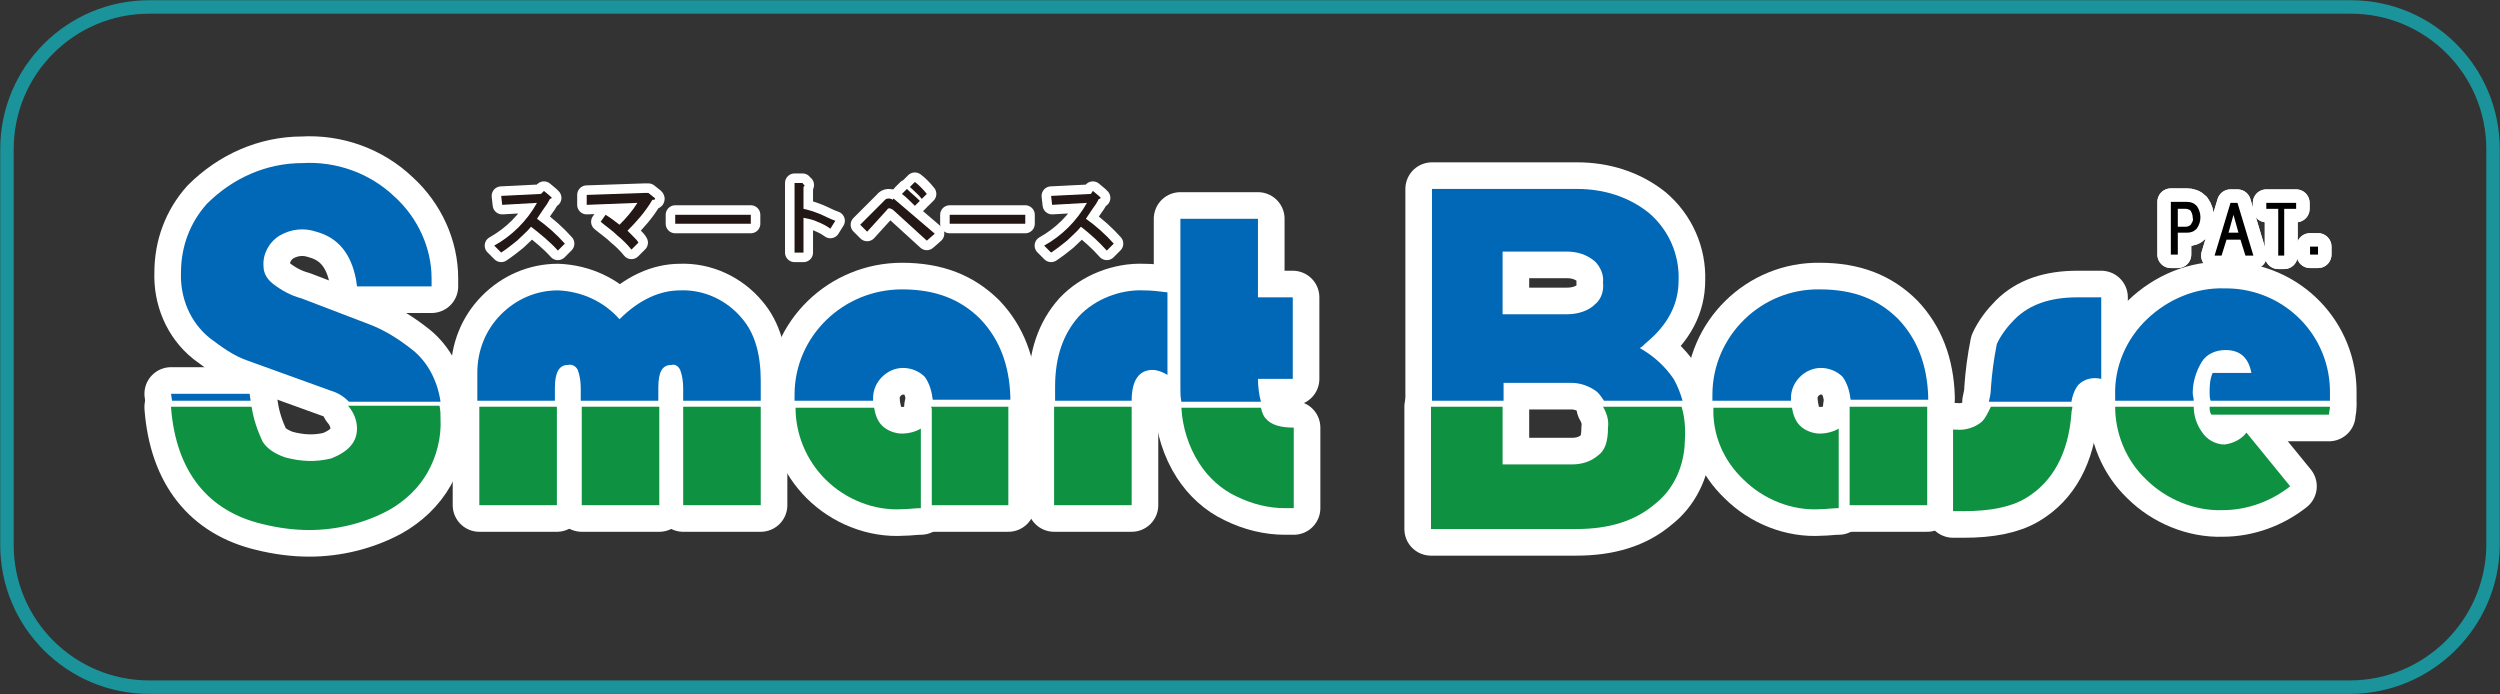 <?xml version="1.0" encoding="utf-8"?>
<!-- Generator: Adobe Illustrator 23.0.6, SVG Export Plug-In . SVG Version: 6.00 Build 0)  -->
<svg version="1.1" id="レイヤー_1" xmlns="http://www.w3.org/2000/svg" xmlns:xlink="http://www.w3.org/1999/xlink" x="0px"
	 y="0px" width="251.4px" height="69.8px" viewBox="0 0 251.4 69.8" style="enable-background:new 0 0 251.4 69.8;"
	 xml:space="preserve">
<rect x="0" y="0" width="251.4" height="69.8" fill="#333333" stroke="none"/>
<style type="text/css">
	.st0{fill:none;stroke:#1B939A;stroke-width:1.355;stroke-miterlimit:10;}
	.st1{fill:#004DA0;stroke:#FFFFFF;stroke-width:5.351;stroke-linejoin:round;}
	.st2{fill:#0F9142;stroke:#FFFFFF;stroke-width:5.351;stroke-linejoin:round;}
	.st3{fill:#0068B6;}
	.st4{fill:#0F9142;}
	.st5{fill:#231815;stroke:#FFFFFF;stroke-width:1.917;stroke-linejoin:round;}
	.st6{fill:none;stroke:#FFFFFF;stroke-width:2.709;stroke-linecap:round;stroke-linejoin:round;}
	.st7{fill:#231815;}
</style>
<g>
	<path class="st0" d="M236.3,69.1H15c-7.9,0-14.3-6.4-14.3-14.3V15C0.7,7.1,7.1,0.7,15,0.7h221.4c7.9,0,14.3,6.4,14.3,14.3v39.9
		C250.6,62.7,244.2,69.1,236.3,69.1z"/>
	<g>
		<path id="パス_4543" class="st1" d="M41.5,35.2c-1.4-1.1-2.8-2-4.4-2.6L30.3,30c-1.1-0.3-2-0.8-2.9-1.5c-0.5-0.4-0.9-1-0.9-1.7
			c-0.1-1.2,0.5-2.4,1.6-3.1c1.2-0.7,2.5-0.8,3.7-0.4c2.2,0.6,3.5,2.2,4,4.8l0.1,0.7h7.5V28c0-3.1-1.4-6.1-3.7-8.2
			c-2.5-2.4-5.9-3.6-9.3-3.4c-3.6,0-7,1.5-9.6,4.1c-1.7,1.9-2.6,4.3-2.6,6.9c-0.1,2.5,0.9,5,2.9,6.6c1.2,0.9,2.4,1.8,3.9,2.3l8.3,3
			c0.7,0.2,1.3,0.6,1.8,1.1h9.2C44,38.3,43,36.4,41.5,35.2z"/>
		<path id="パス_4544" class="st1" d="M25.2,40.3l-0.1-0.7h-7.9l0.1,0.7L25.2,40.3C25.2,40.4,25.2,40.4,25.2,40.3z"/>
		<path id="パス_4545" class="st1" d="M74.6,32c-1.5-1.8-3.8-2.9-6.2-2.8c-2,0-4.1,0.9-6.1,2.9c-1.6-1.8-3.8-2.8-6.2-2.9
			c-2.2,0-4.2,0.9-5.7,2.4c-1.6,1.6-2.4,3.7-2.4,5.9v2.8h7.8V39c0-1.5,0.4-2.3,1.3-2.3c0.4-0.1,0.8,0.1,1,0.5
			c0.2,0.5,0.3,1.2,0.3,1.8v1.3h7.8v-1.3c0-1.6,0.4-2.3,1.3-2.3c0.4-0.1,0.7,0.1,0.9,0.5c0.2,0.5,0.3,1.2,0.3,1.8v1.3h7.8v-2
			C76.5,35.6,75.9,33.5,74.6,32z"/>
		<path id="パス_4546" class="st1" d="M98.6,32.1c-2-2-4.5-3-7.9-3c-5.9,0-10.8,4.7-10.8,10.6c0,0.1,0,0.1,0,0.1v0.5h7.9
			c0-0.1,0-0.2,0-0.3c0-1.6,1.4-3,3-3c0.8,0,1.6,0.3,2.2,0.9c0.5,0.7,0.7,1.5,0.8,2.3h7.8v-0.3C101.5,36.7,100.5,34.1,98.6,32.1z"/>
		<path id="パス_4547" class="st1" d="M115.9,37.2c0.5,0,1,0.2,1.5,0.5v-8.3c-0.8-0.1-1.6-0.2-2.4-0.2c-2.4-0.1-4.9,0.9-6.5,2.6
			c-1.6,1.8-2.4,4.1-2.4,7.1v1.4h7.7C113.8,38.3,114.5,37.2,115.9,37.2z"/>
		<path id="パス_4548" class="st1" d="M130,38.1v-8.2h-3.5v-7.9h-7.8v17c0,0.5,0,0.9,0.1,1.4h8c-0.2-0.7-0.3-1.6-0.3-2.3H130z"/>
		<path id="パス_4549" class="st1" d="M164.9,35c0.2-0.1,0.4-0.3,0.6-0.5c2.2-1.8,3.3-3.9,3.3-6.3c0.1-2.6-1-5.1-3-6.8
			c-2-1.6-4.5-2.4-7.2-2.4h-14.6v21.3h7.2v-1.8h6.8c0.9,0,1.8,0.3,2.6,0.9c0.3,0.3,0.5,0.6,0.7,0.9h7.9c-0.2-0.7-0.5-1.5-0.9-2.2
			C167.4,36.8,166.3,35.8,164.9,35L164.9,35z M160.4,30.6c-0.7,0.7-1.8,1-2.8,1h-6.5v-6.3h6.5c1,0,2,0.3,2.8,1
			c0.5,0.5,0.9,1.3,0.8,2.1C161.3,29.3,161,30.1,160.4,30.6L160.4,30.6z"/>
		<path id="パス_4550" class="st1" d="M190.9,32.1c-2-2-4.5-3-7.9-3c-5.9-0.1-10.8,4.7-10.8,10.6c0,0.1,0,0.1,0,0.1
			c0,0.1,0,0.3,0,0.5h7.9c0-0.1,0-0.2,0-0.3c0-1.6,1.4-3,3-3c0.8,0,1.6,0.3,2.2,0.9c0.5,0.7,0.7,1.5,0.8,2.3h7.8v-0.3
			C193.8,36.7,192.8,34.1,190.9,32.1z"/>
		<path id="パス_4551" class="st1" d="M211.3,38.1v-8.2h-2.4c-2.7,0-4.8,0.7-6.3,2.2c-0.7,0.7-1.4,1.6-1.8,2.5
			c-0.3,1.5-0.5,3-0.6,4.5c0,0.4-0.1,0.9-0.2,1.3h8.3c0.1-0.6,0.3-1.2,0.7-1.7C209.6,38.1,210.4,37.9,211.3,38.1z"/>
		<path id="パス_4552" class="st2" d="M35.9,43.1c0,1.3-0.8,2.3-2.6,3c-1.6,0.4-3.1,0.3-4.6-0.1c-0.9-0.3-1.8-0.8-2.3-1.6
			c-0.5-1.1-0.9-2.2-1.1-3.5h-8.1v0.1c0.5,6.4,3.7,10.4,9.2,11.7c1.6,0.4,3.2,0.6,4.7,0.6c2.8,0,5.6-0.7,8-2c1.6-0.9,3-2.2,3.9-3.8
			c0.9-1.6,1.4-3.5,1.3-5.4c0-0.4,0-0.8-0.1-1.3H35C35.6,41.5,35.9,42.3,35.9,43.1L35.9,43.1z"/>
		<rect id="長方形_1265" x="48.2" y="40.9" class="st2" width="7.8" height="9.9"/>
		<rect id="長方形_1266" x="58.5" y="40.9" class="st2" width="7.8" height="9.9"/>
		<rect id="長方形_1267" x="68.7" y="40.9" class="st2" width="7.8" height="9.9"/>
		<path id="パス_4553" class="st2" d="M83,48.2c2,2,4.9,3.2,7.8,3c0.6,0,1.2-0.1,1.8-0.1v-8c-0.5,0.3-1.2,0.5-1.9,0.5
			c-0.7,0-1.5-0.3-2-0.8c-0.5-0.5-0.7-1.2-0.8-1.8h-7.9C80,43.7,81.1,46.3,83,48.2z"/>
		<path id="パス_4554" class="st2" d="M93.7,41.2v9.6h7.7v-9.9h-7.8C93.7,41,93.7,41.1,93.7,41.2z"/>
		<path id="パス_4555" class="st2" d="M106,50.8h7.8v-9.9H106V50.8z"/>
		<path id="パス_4556" class="st2" d="M120.6,46.6c0.9,1.4,2.2,2.6,3.7,3.3c1.6,0.8,3.3,1.2,4.9,1.2c0.2,0,0.5,0,0.9,0V43
			c-1.4,0-2.3-0.3-2.8-0.9c-0.3-0.3-0.4-0.7-0.5-1.1h-8C118.9,42.9,119.5,44.9,120.6,46.6z"/>
		<path id="パス_4557" class="st2" d="M161.7,43c0,1.4-0.3,2.3-1,2.8c-0.7,0.6-1.6,0.9-2.6,0.9h-7v-5.8h-7.2v12.3h14.6
			c3.3,0,5.9-0.8,7.9-2.5c1.8-1.4,2.8-3.5,3-5.8c0.1-1.4,0.1-2.7-0.3-4h-7.9C161.6,41.6,161.8,42.3,161.7,43z"/>
		<path id="パス_4558" class="st2" d="M186,41.2v9.6h7.8v-9.9H186C186,41,186,41.1,186,41.2z"/>
		<path id="パス_4559" class="st2" d="M175.3,48.2c2,2,4.9,3.2,7.8,3c0.6,0,1.2-0.1,1.8-0.1v-8c-0.5,0.3-1.2,0.5-1.9,0.5
			c-0.7,0-1.5-0.3-2-0.8c-0.5-0.5-0.7-1.2-0.8-1.8h-7.9C172.2,43.7,173.3,46.3,175.3,48.2z"/>
		<path id="パス_4560" class="st2" d="M199.3,42.4c-0.7,0.6-1.7,0.9-2.6,0.8h-0.3v8.2h1.1c2.6,0,4.7-0.4,6.2-1.3
			c2.7-1.6,4.3-4.5,4.6-8.5c0-0.3,0.1-0.5,0.1-0.7h-8.2C199.9,41.5,199.7,42,199.3,42.4z"/>
		<path id="パス_4561" class="st2" d="M215.8,48.2c2,2,4.9,3.2,7.7,3.1c2.5,0,4.9-0.9,6.8-2.4l-4.4-5.4c-0.5,0.7-1.4,1.1-2.2,1.2
			c-0.9,0-1.8-0.5-2.3-1.3c-0.5-0.7-0.8-1.6-0.8-2.5h-7.9C212.7,43.6,213.8,46.3,215.8,48.2L215.8,48.2z"/>
		<path id="パス_4562" class="st2" d="M222.4,41.7h11.8c0-0.3,0.1-0.5,0.1-0.8h-12.1C222.2,41.2,222.2,41.5,222.4,41.7z"/>
		<path id="パス_4563" class="st1" d="M221.4,36.4c0.5-0.8,1.4-1.2,2.4-1.2c1.4,0,2.3,0.7,2.6,2.3h-3.9c-0.3,0.7-0.3,1.4-0.3,2
			c0,0.3,0,0.5,0.1,0.8h12c0-0.3,0-0.5,0-0.7c0.1-5.8-4.5-10.5-10.3-10.6c-0.1,0-0.2,0-0.3,0c-2.9-0.1-5.7,1.1-7.8,3.1
			c-2.1,2-3.3,4.8-3.2,7.7c0,0.1,0,0.3,0,0.5h7.9c0-0.3-0.1-0.5-0.1-0.8C220.5,38.5,220.8,37.4,221.4,36.4L221.4,36.4z"/>
		<path id="パス_4564" class="st3" d="M41.5,35.2c-1.4-1.1-2.8-2-4.4-2.6L30.3,30c-1.1-0.3-2-0.8-2.9-1.5c-0.5-0.4-0.9-1-0.9-1.7
			c-0.1-1.2,0.5-2.4,1.6-3.1c1.2-0.7,2.5-0.8,3.7-0.4c2.2,0.6,3.5,2.2,4,4.8l0.1,0.7h7.5V28c0-3.1-1.4-6.1-3.7-8.2
			c-2.5-2.4-5.9-3.6-9.3-3.4c-3.6,0-7,1.5-9.6,4.1c-1.7,1.9-2.6,4.3-2.6,6.9c-0.1,2.5,0.9,5,2.9,6.6c1.2,0.9,2.4,1.8,3.9,2.3l8.3,3
			c0.7,0.2,1.3,0.6,1.8,1.1h9.2C44,38.3,43,36.4,41.5,35.2z"/>
		<path id="パス_4565" class="st3" d="M25.2,40.3l-0.1-0.7h-7.9l0.1,0.7L25.2,40.3C25.2,40.4,25.2,40.4,25.2,40.3z"/>
		<path id="パス_4566" class="st3" d="M74.6,32c-1.5-1.8-3.8-2.9-6.2-2.8c-2,0-4.1,0.9-6.1,2.9c-1.6-1.8-3.8-2.8-6.2-2.9
			c-2.2,0-4.2,0.9-5.7,2.4c-1.6,1.6-2.4,3.7-2.4,5.9v2.8h7.8V39c0-1.5,0.4-2.3,1.3-2.3c0.4-0.1,0.8,0.1,1,0.5
			c0.2,0.5,0.3,1.2,0.3,1.8v1.3h7.8v-1.3c0-1.6,0.4-2.3,1.3-2.3c0.4-0.1,0.7,0.1,0.9,0.5c0.2,0.5,0.3,1.2,0.3,1.8v1.3h7.8v-2
			C76.5,35.6,75.9,33.5,74.6,32z"/>
		<path id="パス_4567" class="st3" d="M98.6,32.1c-2-2-4.5-3-7.9-3c-5.9,0-10.8,4.7-10.8,10.6c0,0.1,0,0.1,0,0.1v0.5h7.9
			c0-0.1,0-0.2,0-0.3c0-1.6,1.4-3,3-3c0.8,0,1.6,0.3,2.2,0.9c0.5,0.7,0.7,1.5,0.8,2.3h7.8v-0.3C101.5,36.7,100.5,34.1,98.6,32.1z"/>
		<path id="パス_4568" class="st3" d="M115.9,37.2c0.5,0,1,0.2,1.5,0.5v-8.3c-0.8-0.1-1.6-0.2-2.4-0.2c-2.4-0.1-4.9,0.9-6.5,2.6
			c-1.6,1.8-2.4,4.1-2.4,7.1v1.4h7.7C113.8,38.3,114.5,37.2,115.9,37.2z"/>
		<path id="パス_4569" class="st3" d="M130,38.1v-8.2h-3.5v-7.9h-7.8v17c0,0.5,0,0.9,0.1,1.4h8c-0.2-0.7-0.3-1.6-0.3-2.3H130z"/>
		<path id="パス_4570" class="st3" d="M164.9,35c0.2-0.1,0.4-0.3,0.6-0.5c2.2-1.8,3.3-3.9,3.3-6.3c0.1-2.6-1-5.1-3-6.8
			c-2-1.6-4.5-2.4-7.2-2.4h-14.6v21.3h7.2v-1.8h6.8c0.9,0,1.8,0.3,2.6,0.9c0.3,0.3,0.5,0.6,0.7,0.9h7.9c-0.2-0.7-0.5-1.5-0.9-2.2
			C167.4,36.8,166.3,35.8,164.9,35L164.9,35z M160.4,30.6c-0.7,0.7-1.8,1-2.8,1h-6.5v-6.3h6.5c1,0,2,0.3,2.8,1
			c0.5,0.5,0.9,1.3,0.8,2.1C161.3,29.3,161,30.1,160.4,30.6L160.4,30.6z"/>
		<path id="パス_4571" class="st3" d="M190.9,32.1c-2-2-4.5-3-7.9-3c-5.9-0.1-10.8,4.7-10.8,10.6c0,0.1,0,0.1,0,0.1
			c0,0.1,0,0.3,0,0.5h7.9c0-0.1,0-0.2,0-0.3c0-1.6,1.4-3,3-3c0.8,0,1.6,0.3,2.2,0.9c0.5,0.7,0.7,1.5,0.8,2.3h7.8v-0.3
			C193.8,36.7,192.8,34.1,190.9,32.1z"/>
		<path id="パス_4572" class="st3" d="M211.3,38.1v-8.2h-2.4c-2.7,0-4.8,0.7-6.3,2.2c-0.7,0.7-1.4,1.6-1.8,2.5
			c-0.3,1.5-0.5,3-0.6,4.5c0,0.4-0.1,0.9-0.2,1.3h8.3c0.1-0.6,0.3-1.2,0.7-1.7C209.6,38.1,210.4,37.9,211.3,38.1z"/>
		<path id="パス_4573" class="st4" d="M35.9,43.1c0,1.3-0.8,2.3-2.6,3c-1.6,0.4-3.1,0.3-4.6-0.1c-0.9-0.3-1.8-0.8-2.3-1.6
			c-0.5-1.1-0.9-2.2-1.1-3.5h-8.1v0.1c0.5,6.4,3.7,10.4,9.2,11.7c1.6,0.4,3.2,0.6,4.7,0.6c2.8,0,5.6-0.7,8-2c1.6-0.9,3-2.2,3.9-3.8
			c0.9-1.6,1.4-3.5,1.3-5.4c0-0.4,0-0.8-0.1-1.3H35C35.6,41.5,35.9,42.3,35.9,43.1L35.9,43.1z"/>
		<rect id="長方形_1268" x="48.2" y="40.9" class="st4" width="7.8" height="9.9"/>
		<rect id="長方形_1269" x="58.5" y="40.9" class="st4" width="7.8" height="9.9"/>
		<rect id="長方形_1270" x="68.7" y="40.9" class="st4" width="7.8" height="9.9"/>
		<path id="パス_4574" class="st4" d="M83,48.2c2,2,4.9,3.2,7.8,3c0.6,0,1.2-0.1,1.8-0.1v-8c-0.5,0.3-1.2,0.5-1.9,0.5
			c-0.7,0-1.5-0.3-2-0.8c-0.5-0.5-0.7-1.2-0.8-1.8h-7.9C80,43.7,81.1,46.3,83,48.2z"/>
		<path id="パス_4575" class="st4" d="M93.7,41.2v9.6h7.7v-9.9h-7.8C93.7,41,93.7,41.1,93.7,41.2z"/>
		<path id="パス_4576" class="st4" d="M106,50.8h7.8v-9.9H106V50.8z"/>
		<path id="パス_4577" class="st4" d="M120.6,46.6c0.9,1.4,2.2,2.6,3.7,3.3c1.6,0.8,3.3,1.2,4.9,1.2c0.2,0,0.5,0,0.9,0V43
			c-1.4,0-2.3-0.3-2.8-0.9c-0.3-0.3-0.4-0.7-0.5-1.1h-8C118.9,42.9,119.5,44.9,120.6,46.6z"/>
		<path id="パス_4578" class="st4" d="M161.7,43c0,1.4-0.3,2.3-1,2.8c-0.7,0.6-1.6,0.9-2.6,0.9h-7v-5.8h-7.2v12.3h14.6
			c3.3,0,5.9-0.8,7.9-2.5c1.8-1.4,2.8-3.5,3-5.8c0.1-1.4,0.1-2.7-0.3-4h-7.9C161.6,41.6,161.8,42.3,161.7,43z"/>
		<path id="パス_4579" class="st4" d="M186,41.2v9.6h7.8v-9.9H186C186,41,186,41.1,186,41.2z"/>
		<path id="パス_4580" class="st4" d="M175.3,48.2c2,2,4.9,3.2,7.8,3c0.6,0,1.2-0.1,1.8-0.1v-8c-0.5,0.3-1.2,0.5-1.9,0.5
			c-0.7,0-1.5-0.3-2-0.8c-0.5-0.5-0.7-1.2-0.8-1.8h-7.9C172.2,43.7,173.3,46.3,175.3,48.2z"/>
		<path id="パス_4581" class="st4" d="M199.3,42.4c-0.7,0.6-1.7,0.9-2.6,0.8h-0.3v8.2h1.1c2.6,0,4.7-0.4,6.2-1.3
			c2.7-1.6,4.3-4.5,4.6-8.5c0-0.3,0.1-0.5,0.1-0.7h-8.2C199.9,41.5,199.7,42,199.3,42.4z"/>
		<path id="パス_4582" class="st4" d="M215.8,48.2c2,2,4.9,3.2,7.7,3.1c2.5,0,4.9-0.9,6.8-2.4l-4.4-5.4c-0.5,0.7-1.4,1.1-2.2,1.2
			c-0.9,0-1.8-0.5-2.3-1.3c-0.5-0.7-0.8-1.6-0.8-2.5h-7.9C212.7,43.6,213.8,46.3,215.8,48.2L215.8,48.2z"/>
		<path id="パス_4583" class="st4" d="M222.4,41.7h11.8c0-0.3,0.1-0.5,0.1-0.8h-12.1C222.2,41.2,222.2,41.5,222.4,41.7z"/>
		<path id="パス_4584" class="st3" d="M221.4,36.4c0.5-0.8,1.4-1.2,2.4-1.2c1.4,0,2.3,0.7,2.6,2.3h-3.9c-0.3,0.7-0.3,1.4-0.3,2
			c0,0.3,0,0.5,0.1,0.8h12c0-0.3,0-0.5,0-0.7c0.1-5.8-4.5-10.5-10.3-10.6c-0.1,0-0.2,0-0.3,0c-2.9-0.1-5.7,1.1-7.8,3.1
			c-2.1,2-3.3,4.8-3.2,7.7c0,0.1,0,0.3,0,0.5h7.9c0-0.3-0.1-0.5-0.1-0.8C220.5,38.5,220.8,37.4,221.4,36.4L221.4,36.4z"/>
		<path id="パス_4585" class="st5" d="M54.7,19.2l0.6,0.5c0.1,0.1,0.2,0.2,0.2,0.2C55.4,20,55.3,20,55.3,20
			c-0.2,0.4-0.4,0.7-0.7,1.1c-0.2,0.3-0.4,0.6-0.6,0.9c1,0.7,2,1.6,2.8,2.5l-0.7,0.7c-0.8-0.9-1.8-1.7-2.7-2.4
			c-0.4,0.5-0.9,0.9-1.4,1.4c-0.5,0.4-1,0.8-1.6,1.2l-0.7-0.7c1.8-1,3.3-2.5,4.3-4.3l-3.5,0.2l-0.1-0.9l4-0.2L54.7,19.2z"/>
		<path id="パス_4586" class="st5" d="M65.2,19.4l0.5,0.4c0.3,0.2,0.2,0.3-0.1,0.3c-0.7,1.2-1.6,2.2-2.5,3.1
			c0.2,0.2,0.4,0.4,0.6,0.6c0.2,0.2,0.4,0.4,0.5,0.6l-0.7,0.7c-0.4-0.5-0.9-1-1.4-1.4c-0.5-0.5-1.1-0.9-1.7-1.4l0.5-0.7
			c0.5,0.3,1,0.7,1.4,1c0.7-0.7,1.3-1.4,1.8-2.2l-5.1,0.2L59,19.6l5.8-0.2L65.2,19.4z"/>
		<path id="パス_4587" class="st5" d="M67.9,22.5v-0.9h7.6v0.9H67.9z"/>
		<path id="パス_4588" class="st5" d="M80.9,18.6c0,0.1,0,0.1-0.1,0.2V21c0.5,0.1,1.1,0.3,1.6,0.5c0.5,0.2,1,0.5,1.6,0.7l-0.5,0.8
			c-0.4-0.3-0.8-0.5-1.3-0.7c-0.4-0.2-0.9-0.3-1.4-0.4v3.5h-0.9v-7h0.8C80.8,18.6,80.9,18.6,80.9,18.6z"/>
		<path id="パス_4589" class="st5" d="M89.9,20l4.1,3.5l-0.8,0.7l-3.4-3.1c-0.3-0.2-0.5-0.2-0.6,0l-2,2.2l-0.7-0.7l2.4-2.4
			c0.2-0.3,0.6-0.3,0.9-0.1C89.8,19.9,89.8,20,89.9,20L89.9,20z M92.5,20.2l-0.5,0.5c-0.5-0.5-0.9-0.9-1.3-1.2l0.5-0.5
			C91.6,19.4,92,19.7,92.5,20.2L92.5,20.2z M92.7,20c-0.4-0.5-0.8-0.8-1.2-1.2l0.5-0.5c0.4,0.3,0.8,0.7,1.2,1.2L92.7,20z"/>
		<path id="パス_4590" class="st5" d="M95.5,22.5v-0.9h7.6v0.9H95.5z"/>
		<path id="パス_4591" class="st5" d="M109.9,19.2l0.6,0.5c0.1,0.1,0.2,0.2,0.2,0.2c-0.1,0.1-0.1,0.1-0.2,0.1
			c-0.2,0.4-0.4,0.7-0.7,1.1c-0.2,0.3-0.4,0.6-0.6,0.9c1,0.7,2,1.6,2.8,2.5l-0.7,0.7c-0.8-0.9-1.7-1.7-2.6-2.4
			c-0.4,0.5-0.9,0.9-1.4,1.4c-0.5,0.4-1,0.8-1.6,1.2l-0.7-0.7c1.8-1,3.3-2.5,4.3-4.3l-3.5,0.2l-0.1-0.9l4-0.2L109.9,19.2z"/>
		<g id="パス_4592">
			<path class="st6" d="M219,23.4v2.2h-0.7v-5.3h1.6c0.4,0,0.7,0.1,1,0.4c0.5,0.7,0.5,1.6,0,2.3c-0.3,0.3-0.6,0.4-1,0.4L219,23.4z
				 M219,21v1.8h0.8c0.2,0,0.4-0.1,0.5-0.2c0.1-0.2,0.3-0.4,0.2-0.7c0-0.3-0.1-0.5-0.2-0.7c-0.1-0.1-0.3-0.2-0.5-0.2L219,21z"/>
			<path d="M219,23.4v2.2h-0.7v-5.3h1.6c0.4,0,0.7,0.1,1,0.4c0.5,0.7,0.5,1.6,0,2.3c-0.3,0.3-0.6,0.4-1,0.4L219,23.4z M219,21v1.8
				h0.8c0.2,0,0.4-0.1,0.5-0.2c0.1-0.2,0.3-0.4,0.2-0.7c0-0.3-0.1-0.5-0.2-0.7c-0.1-0.1-0.3-0.2-0.5-0.2L219,21z"/>
		</g>
		<g id="パス_4593">
			<path class="st6" d="M225.8,25.7l-0.5-1.6h-1.4l-0.5,1.6h-0.7l1.6-5.3h0.7l1.6,5.3H225.8z M225.1,23.4l-0.5-1.8l-0.5,1.8H225.1z"
				/>
			<path d="M225.8,25.7l-0.5-1.6h-1.4l-0.5,1.6h-0.7l1.6-5.3h0.7l1.6,5.3H225.8z M225.1,23.4l-0.5-1.8l-0.5,1.8H225.1z"/>
		</g>
		<g id="パス_4594">
			<polygon class="st6" points="229.7,21 229.7,25.7 229.1,25.7 229.1,21 227.9,21 227.9,20.4 230.9,20.4 230.9,21 			"/>
			<polygon points="229.7,21 229.7,25.7 229.1,25.7 229.1,21 227.9,21 227.9,20.4 230.9,20.4 230.9,21 			"/>
		</g>
		<g id="パス_4595">
			<rect x="232.3" y="24.8" class="st6" width="0.8" height="0.8"/>
			<rect x="232.3" y="24.8" width="0.8" height="0.8"/>
		</g>
		<path id="パス_4596" class="st7" d="M54.7,19.2l0.6,0.5c0.1,0.1,0.2,0.2,0.2,0.2C55.4,20,55.3,20,55.3,20
			c-0.2,0.4-0.4,0.7-0.7,1.1c-0.2,0.3-0.4,0.6-0.6,0.9c1,0.7,2,1.6,2.8,2.5l-0.7,0.7c-0.8-0.9-1.8-1.7-2.7-2.4
			c-0.4,0.5-0.9,0.9-1.4,1.4c-0.5,0.4-1,0.8-1.6,1.2l-0.7-0.7c1.8-1,3.3-2.5,4.3-4.3l-3.5,0.2l-0.1-0.9l4-0.2L54.7,19.2z"/>
		<path id="パス_4597" class="st7" d="M65.2,19.4l0.5,0.4c0.3,0.2,0.2,0.3-0.1,0.3c-0.7,1.2-1.6,2.2-2.5,3.1
			c0.2,0.2,0.4,0.4,0.6,0.6c0.2,0.2,0.4,0.4,0.5,0.6l-0.7,0.7c-0.4-0.5-0.9-1-1.4-1.4c-0.5-0.5-1.1-0.9-1.7-1.4l0.5-0.7
			c0.5,0.3,1,0.7,1.4,1c0.7-0.7,1.3-1.4,1.8-2.2l-5.1,0.2L59,19.6l5.8-0.2L65.2,19.4z"/>
		<path id="パス_4598" class="st7" d="M67.9,22.5v-0.9h7.6v0.9H67.9z"/>
		<path id="パス_4599" class="st7" d="M80.9,18.6c0,0.1,0,0.1-0.1,0.2V21c0.5,0.1,1.1,0.3,1.6,0.5c0.5,0.2,1,0.5,1.6,0.7l-0.5,0.8
			c-0.4-0.3-0.8-0.5-1.3-0.7c-0.4-0.2-0.9-0.3-1.4-0.4v3.5h-0.9v-7h0.8C80.8,18.6,80.9,18.6,80.9,18.6z"/>
		<path id="パス_4600" class="st7" d="M89.9,20l4.1,3.5l-0.8,0.7l-3.4-3.1c-0.3-0.2-0.5-0.2-0.6,0l-2,2.2l-0.7-0.7l2.4-2.4
			c0.2-0.3,0.6-0.3,0.9-0.1C89.8,19.9,89.8,20,89.9,20L89.9,20z M92.5,20.2l-0.5,0.5c-0.5-0.5-0.9-0.9-1.3-1.2l0.5-0.5
			C91.6,19.4,92,19.7,92.5,20.2L92.5,20.2z M92.7,20c-0.4-0.5-0.8-0.8-1.2-1.2l0.5-0.5c0.4,0.3,0.8,0.7,1.2,1.2L92.7,20z"/>
		<path id="パス_4601" class="st7" d="M95.5,22.5v-0.9h7.6v0.9H95.5z"/>
		<path id="パス_4602" class="st7" d="M109.9,19.2l0.6,0.5c0.1,0.1,0.2,0.2,0.2,0.2c-0.1,0.1-0.1,0.1-0.2,0.1
			c-0.2,0.4-0.4,0.7-0.7,1.1c-0.2,0.3-0.4,0.6-0.6,0.9c1,0.7,2,1.6,2.8,2.5l-0.7,0.7c-0.8-0.9-1.7-1.7-2.6-2.4
			c-0.4,0.5-0.9,0.9-1.4,1.4c-0.5,0.4-1,0.8-1.6,1.2l-0.7-0.7c1.8-1,3.3-2.5,4.3-4.3l-3.5,0.2l-0.1-0.9l4-0.2L109.9,19.2z"/>
		<g id="パス_4603">
			<path class="st6" d="M219,23.4v2.2h-0.7v-5.3h1.6c0.4,0,0.7,0.1,1,0.4c0.5,0.7,0.5,1.6,0,2.3c-0.3,0.3-0.6,0.4-1,0.4L219,23.4z
				 M219,21v1.8h0.8c0.2,0,0.4-0.1,0.5-0.2c0.1-0.2,0.3-0.4,0.2-0.7c0-0.3-0.1-0.5-0.2-0.7c-0.1-0.1-0.3-0.2-0.5-0.2L219,21z"/>
			<path d="M219,23.4v2.2h-0.7v-5.3h1.6c0.4,0,0.7,0.1,1,0.4c0.5,0.7,0.5,1.6,0,2.3c-0.3,0.3-0.6,0.4-1,0.4L219,23.4z M219,21v1.8
				h0.8c0.2,0,0.4-0.1,0.5-0.2c0.1-0.2,0.3-0.4,0.2-0.7c0-0.3-0.1-0.5-0.2-0.7c-0.1-0.1-0.3-0.2-0.5-0.2L219,21z"/>
		</g>
		<g id="パス_4604">
			<path class="st6" d="M225.8,25.7l-0.5-1.6h-1.4l-0.5,1.6h-0.7l1.6-5.3h0.7l1.6,5.3H225.8z M225.1,23.4l-0.5-1.8l-0.5,1.8H225.1z"
				/>
			<path d="M225.8,25.7l-0.5-1.6h-1.4l-0.5,1.6h-0.7l1.6-5.3h0.7l1.6,5.3H225.8z M225.1,23.4l-0.5-1.8l-0.5,1.8H225.1z"/>
		</g>
		<g id="パス_4605">
			<polygon class="st6" points="229.7,21 229.7,25.7 229.1,25.7 229.1,21 227.9,21 227.9,20.4 230.9,20.4 230.9,21 			"/>
			<polygon points="229.7,21 229.7,25.7 229.1,25.7 229.1,21 227.9,21 227.9,20.4 230.9,20.4 230.9,21 			"/>
		</g>
		<g id="パス_4606">
			<rect x="232.3" y="24.8" class="st6" width="0.8" height="0.8"/>
			<rect x="232.3" y="24.8" width="0.8" height="0.8"/>
		</g>
	</g>
</g>
</svg>
